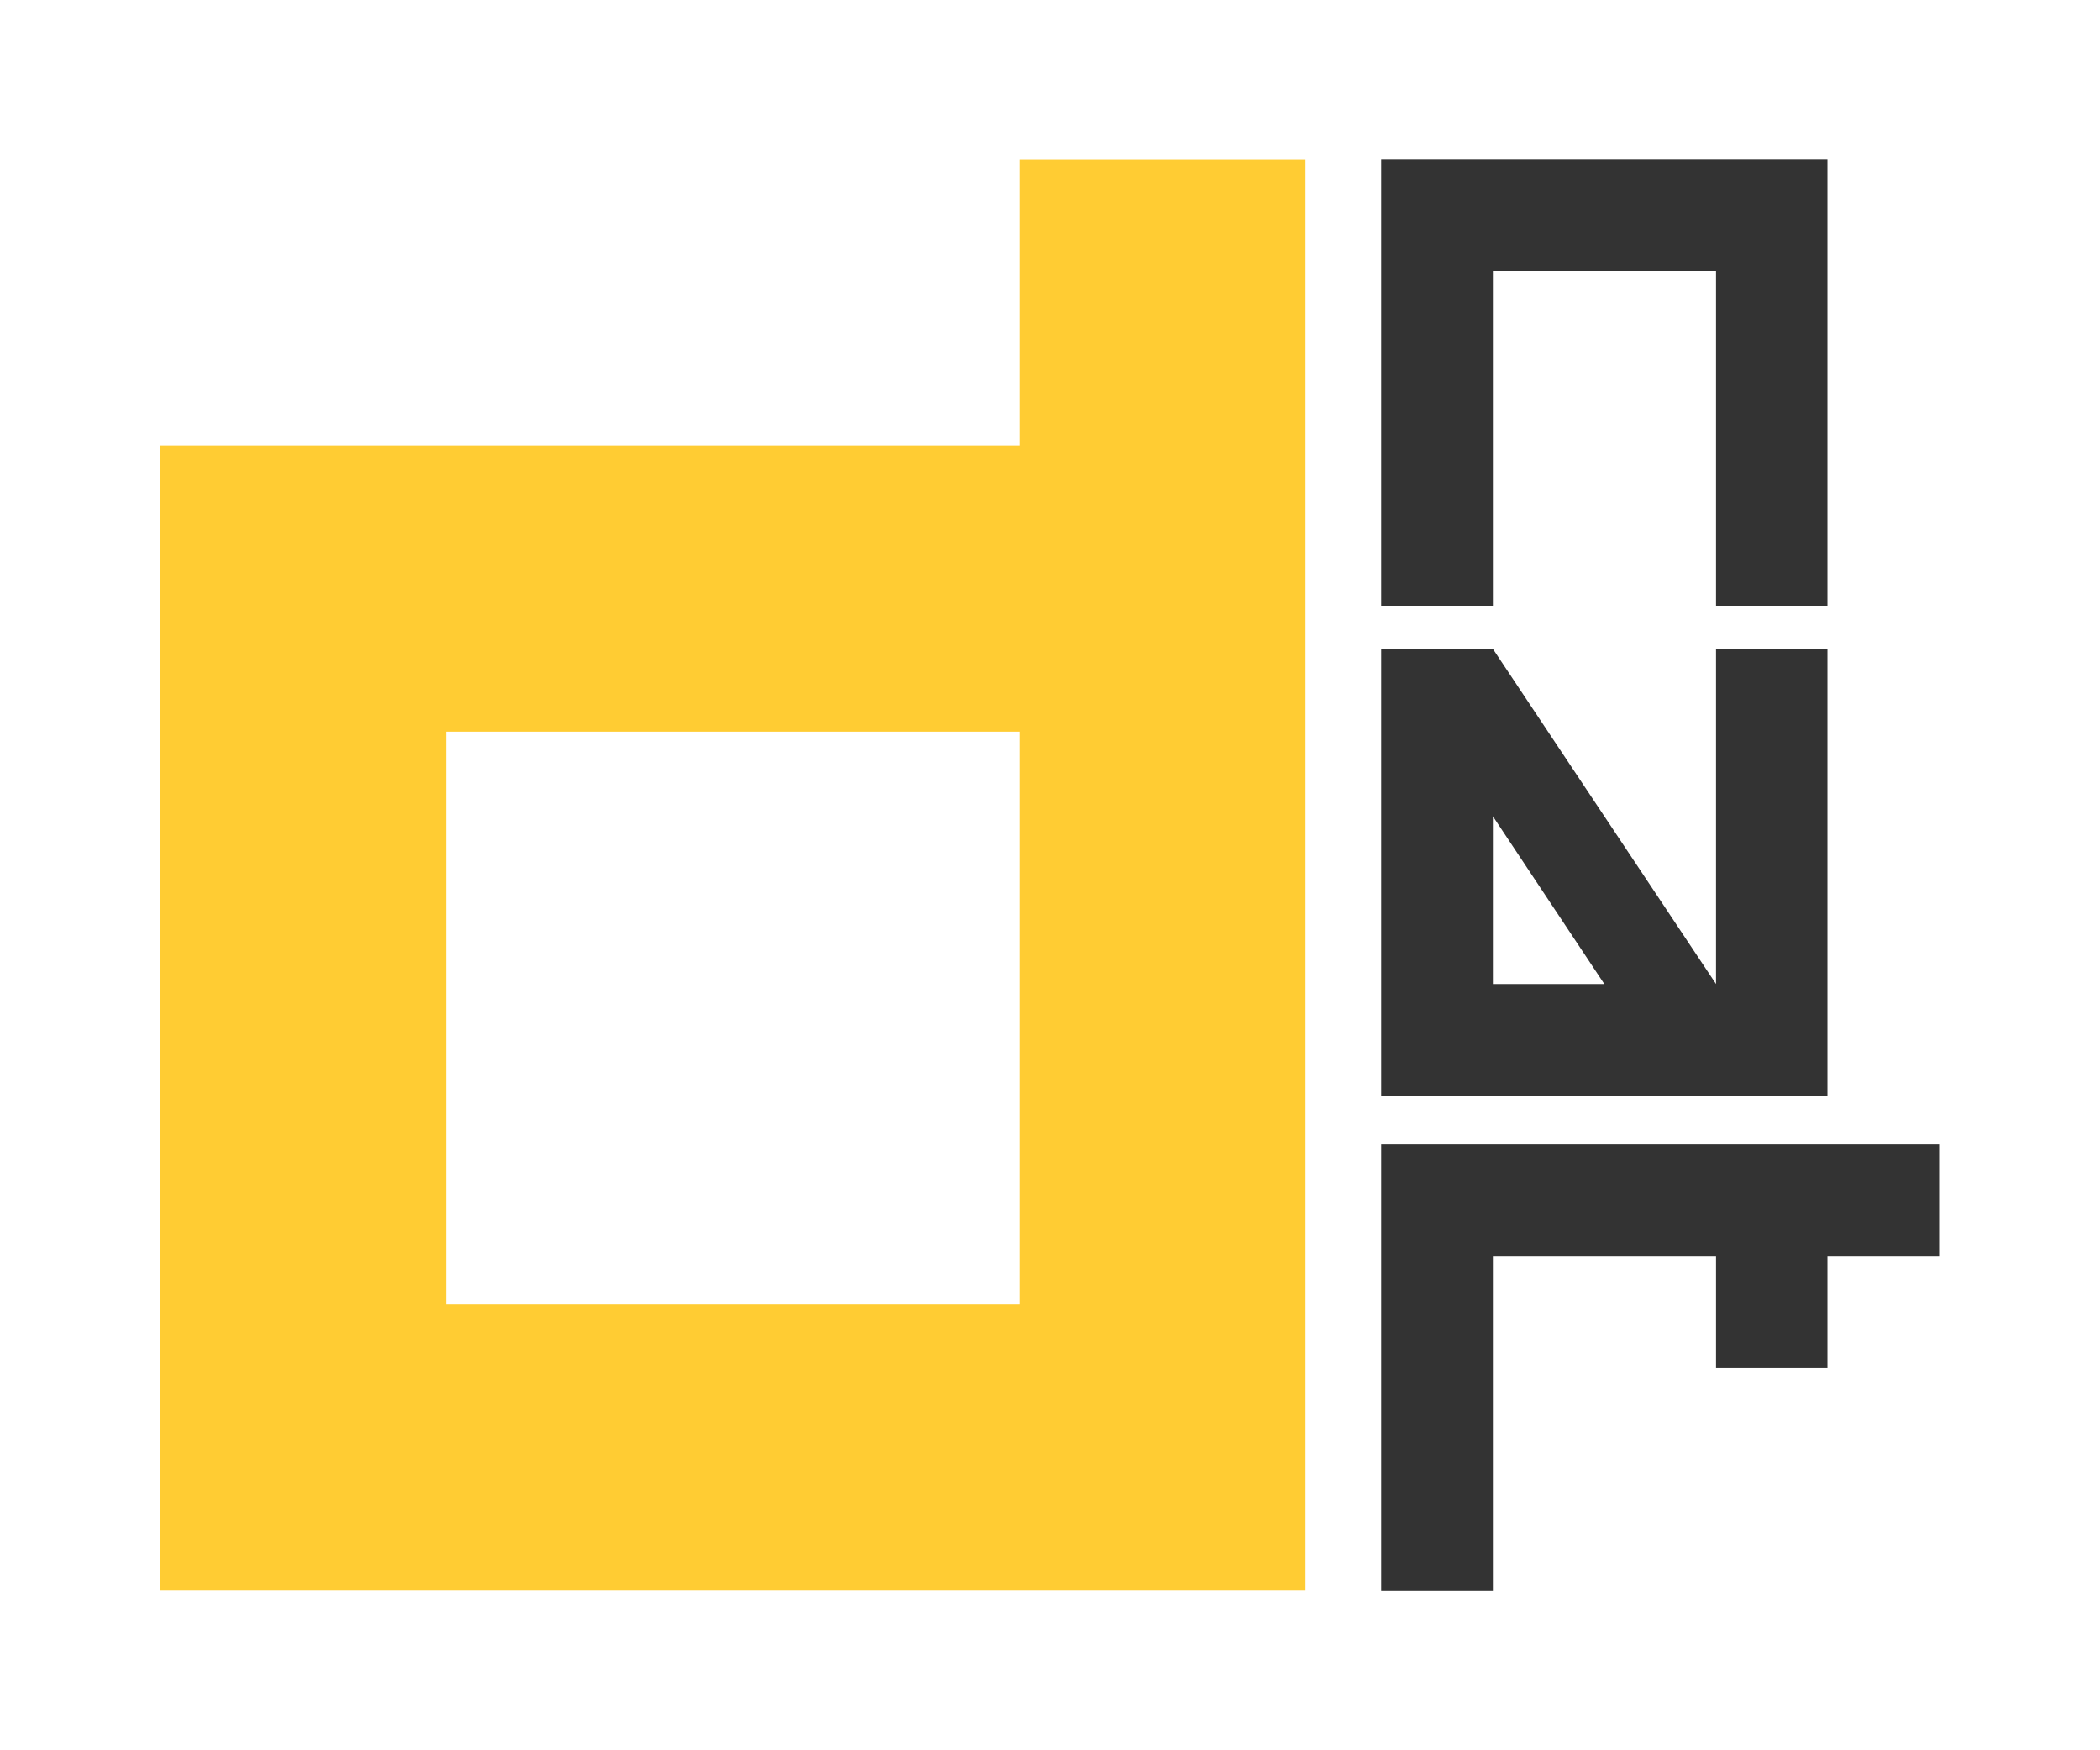 <svg id="v1_-_shape" data-name="v1 - shape" xmlns="http://www.w3.org/2000/svg" xmlns:xlink="http://www.w3.org/1999/xlink" width="1200" height="1000" viewBox="0 0 1200 1000">
  <defs>
    <style>
      .cls-1 {
        fill: #fc3;
      }

      .cls-1, .cls-2 {
        fill-rule: evenodd;
      }

      .cls-2 {
        fill: #333;
      }
    </style>
  </defs>
  <path id="d" class="cls-1" d="M582.584,254.705H91.536V908.773H746V90.988H582.584V254.705ZM254.952,745.056V418.022H582.584V745.056H254.952Z"/>
  <path id="cat" class="cls-2" d="M980.577,346.091h63.673V90.881h-255V346.091h63.827V154.761h127.5v191.33h0Zm0,24.617V562.194l-127.5-191.486H789.251V625.919h255V370.708H980.577Zm-127.5,191.486V466.373l63.672,95.821H853.078Zm255,155.5V653.808H789.251V909.019h63.827V717.689h127.5v63.725h63.673V717.689h63.83Z"/>
</svg>
